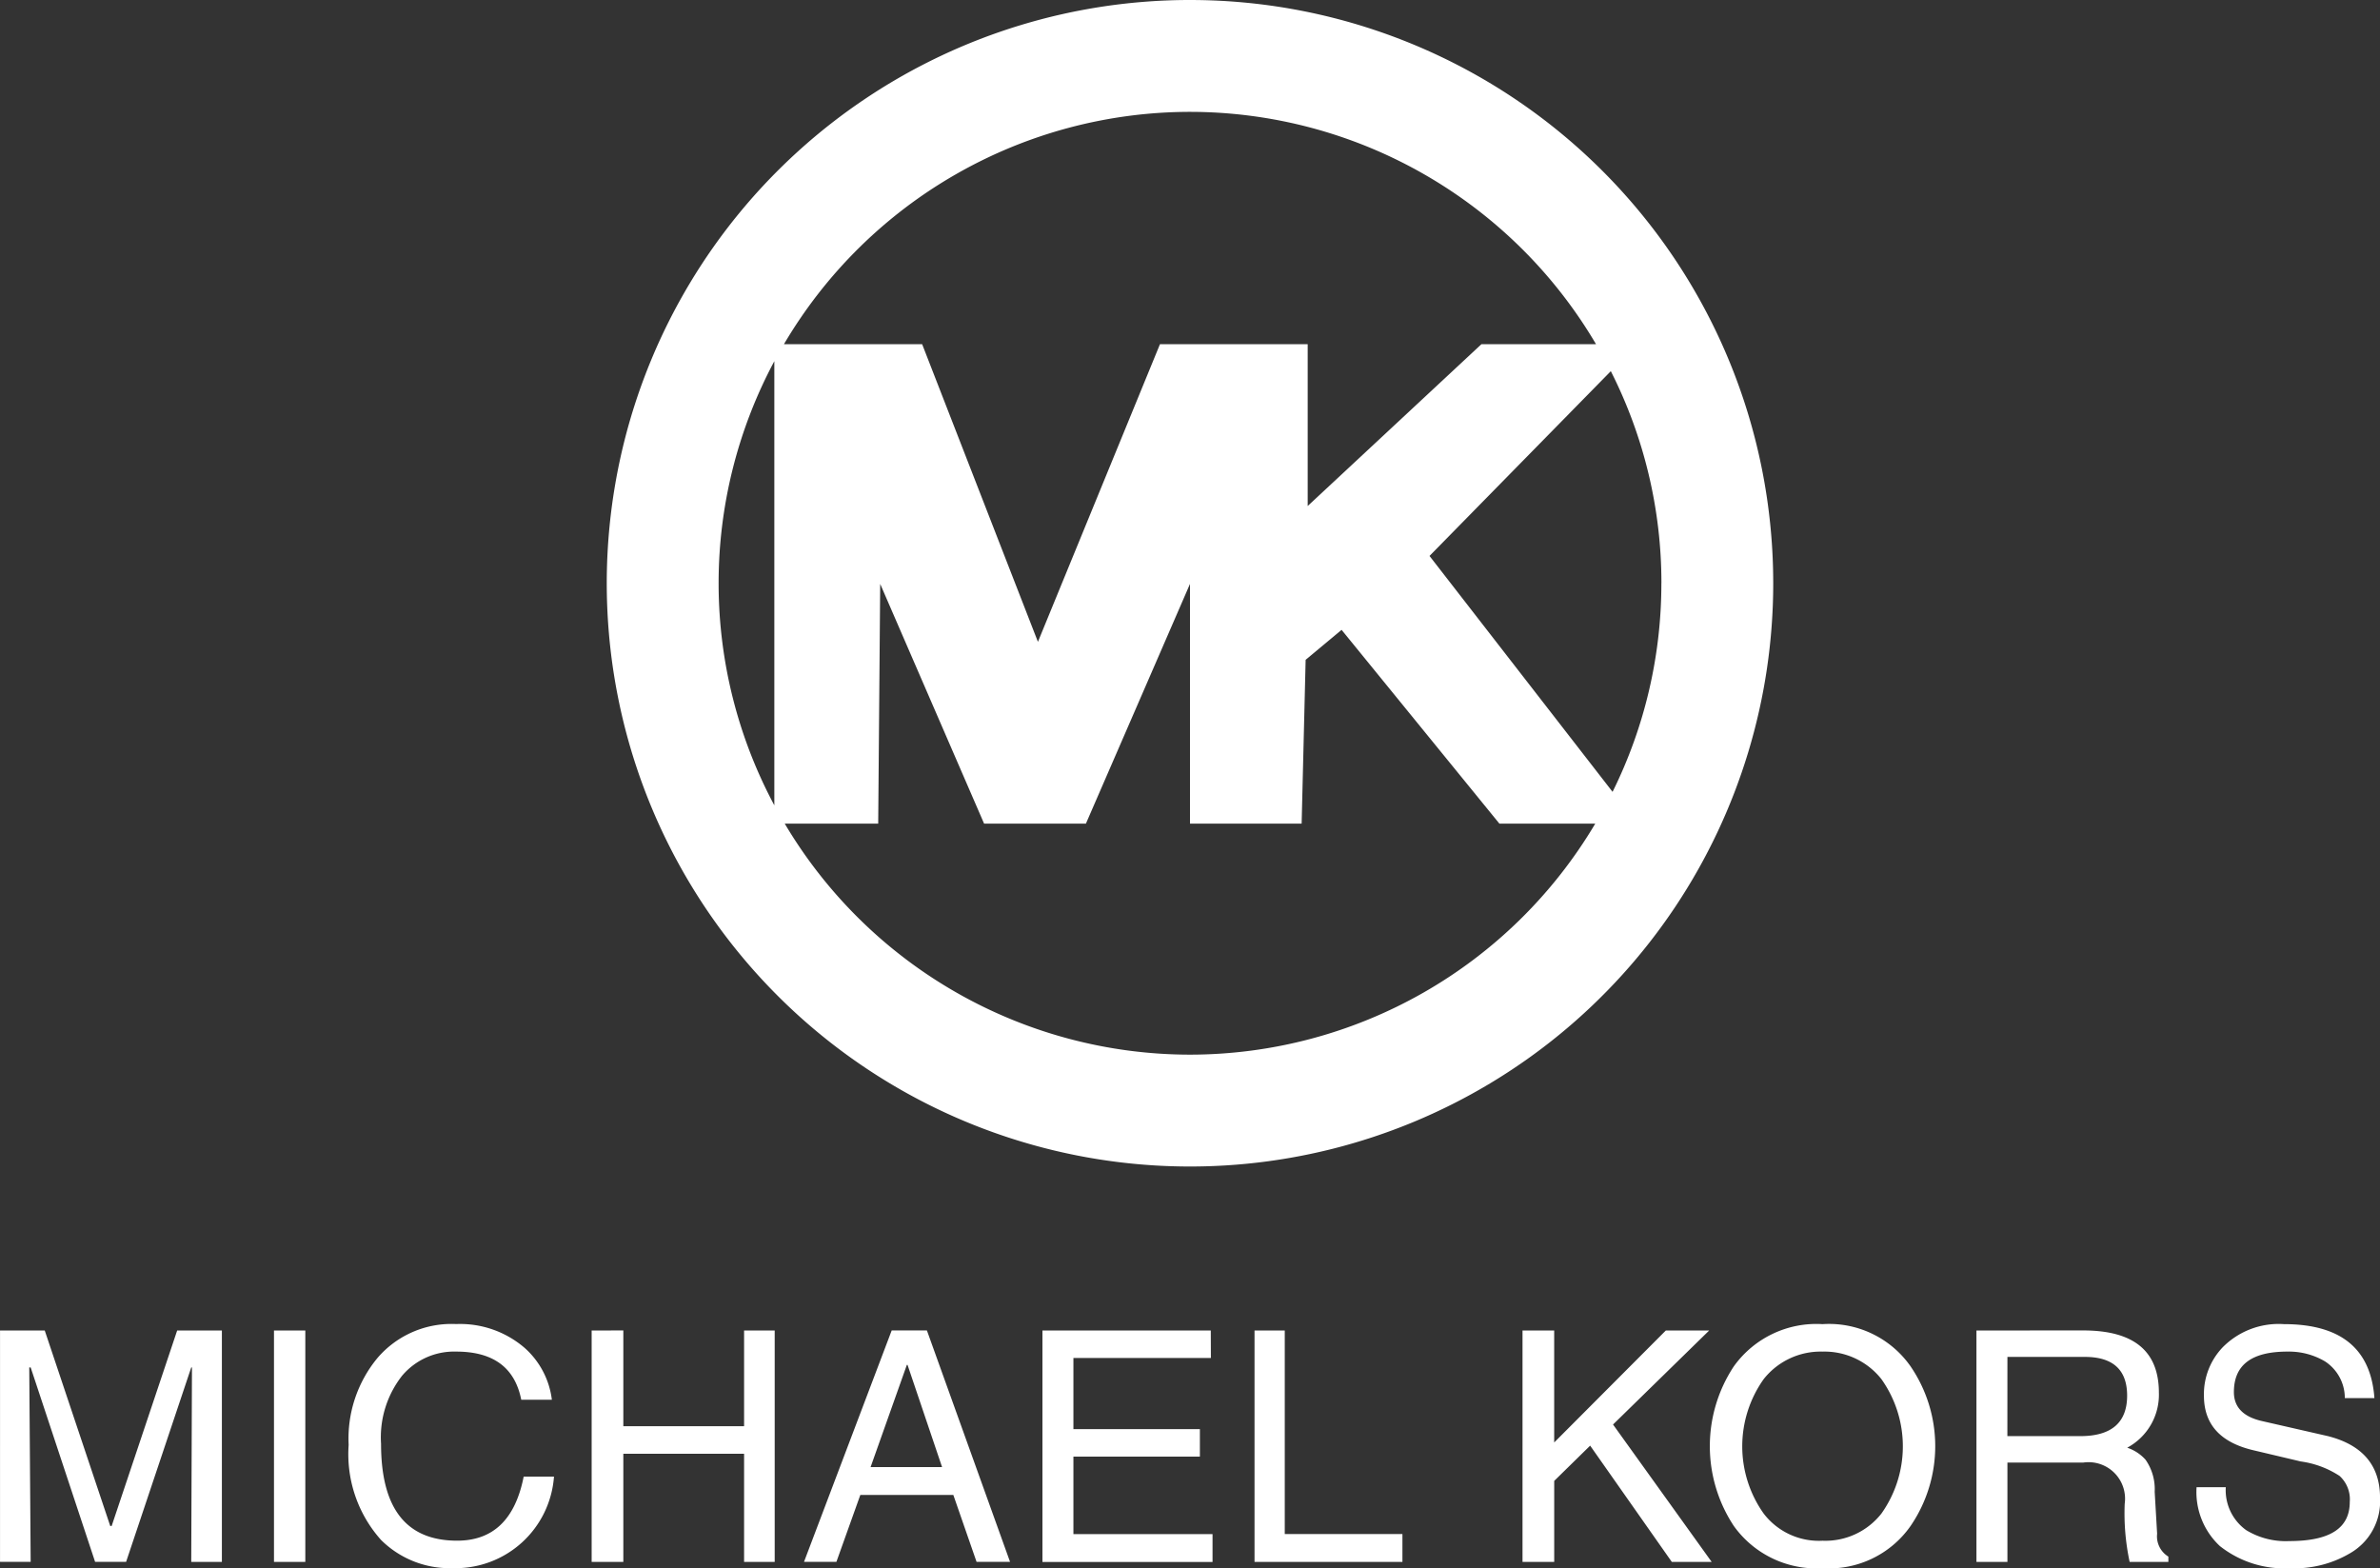 <svg xmlns="http://www.w3.org/2000/svg" width="148.219" height="97.661" viewBox="0 0 148.219 97.661">
  <rect x="0" y="0" width="148.219" height="97.661" fill="#333333" stroke="none"/>
  <g id="Gruppe_402" data-name="Gruppe 402" transform="translate(-5806.311 -3637)">
    <path id="Pfad_379" data-name="Pfad 379" d="M583.524,82.857h1.951v14.41h-1.951ZM622.98,85l2.15,6.361h-4.451L622.936,85Zm-.987-2.147-5.46,14.41h2.017l1.49-4.167h5.791l1.447,4.167h2.085l-5.177-14.41Zm-16.713,0v5.964H612.8V82.857h1.907v14.41H612.8V90.532H605.28v6.735h-1.973V82.857Zm-13.75,2.784a6.212,6.212,0,0,0-1.338,4.277c0,4.013,1.557,6.031,4.737,6.031,2.236,0,3.618-1.315,4.145-3.99h1.887a6.148,6.148,0,0,1-6.317,5.7,6.049,6.049,0,0,1-4.452-1.754,8.019,8.019,0,0,1-2.018-5.924,7.875,7.875,0,0,1,1.8-5.416,6.069,6.069,0,0,1,4.892-2.106,6.157,6.157,0,0,1,4.275,1.491,5.164,5.164,0,0,1,1.689,3.224h-1.907c-.4-2.018-1.756-3-4.057-3a4.237,4.237,0,0,0-3.335,1.469m-13.16-.483-4.057,12.109h-1.93l-4.013-12.109h-.088l.088,12.109h-1.908V82.857h2.785l4.078,12.172h.089l4.079-12.172h2.785v14.41h-1.908l.045-12.109Zm130.543-.986c-2.236,0-3.333.832-3.333,2.522,0,.943.591,1.536,1.732,1.8l4.125.942c2.148.548,3.244,1.822,3.244,3.838a3.729,3.729,0,0,1-1.885,3.466,6.784,6.784,0,0,1-3.73.922,6.456,6.456,0,0,1-4.363-1.383,4.6,4.6,0,0,1-1.448-3.661h1.82a3.061,3.061,0,0,0,1.272,2.674,4.729,4.729,0,0,0,2.675.68c2.523,0,3.774-.789,3.774-2.434a1.969,1.969,0,0,0-.636-1.624,5.87,5.87,0,0,0-2.414-.9l-2.96-.7c-2.04-.483-3.072-1.6-3.072-3.4a4.225,4.225,0,0,1,1.185-3.027,4.9,4.9,0,0,1,3.795-1.425c3.553,0,5.417,1.536,5.637,4.606h-1.843a2.723,2.723,0,0,0-1.228-2.282,4.409,4.409,0,0,0-2.347-.613m-17.437.33H696.3c1.754,0,2.632.809,2.632,2.411,0,1.688-.987,2.522-2.916,2.522h-4.542Zm-1.929-1.645v14.41h1.929V91.082h4.718a2.273,2.273,0,0,1,2.586,2.565,14.493,14.493,0,0,0,.307,3.62H701.5v-.33a1.476,1.476,0,0,1-.7-1.425l-.152-2.611a3.193,3.193,0,0,0-.571-2,2.678,2.678,0,0,0-1.14-.746,3.745,3.745,0,0,0,1.973-3.422c0-2.61-1.578-3.88-4.713-3.88Zm-9.583,1.315a4.521,4.521,0,0,1,3.662,1.71,7.232,7.232,0,0,1,0,8.379,4.435,4.435,0,0,1-3.662,1.688,4.326,4.326,0,0,1-3.665-1.688,7.232,7.232,0,0,1,0-8.379,4.523,4.523,0,0,1,3.665-1.71m-5.528.92a9.014,9.014,0,0,0,0,9.937,6.324,6.324,0,0,0,5.528,2.632,6.2,6.2,0,0,0,5.482-2.632,8.813,8.813,0,0,0,0-9.937,6.2,6.2,0,0,0-5.482-2.631,6.325,6.325,0,0,0-5.528,2.631m-11.186-2.235V89.83l6.952-6.973h2.7l-5.987,5.854,6.142,8.556h-2.482l-5.085-7.24-2.238,2.195v5.045h-1.974V82.857Zm-16.779,0V95.533H653.8v1.734h-9.211V82.857Zm-4.6,1.71H633.31V89h7.876v1.71H633.31v4.826h8.664v1.734H631.381V82.857h10.484Z" transform="translate(5239.85 3637)" fill="#fff" fill-rule="evenodd"/>
    <path id="Pfad_380" data-name="Pfad 380" d="M640.571,65.678a29.366,29.366,0,0,1-25.24-14.388h5.822l.124-14.927,6.47,14.927h6.342l6.481-14.927V51.29h6.953l.249-10.2,2.239-1.866,9.827,12.066h5.971a29.364,29.364,0,0,1-25.238,14.388M614.684,22.493V50.151a29.291,29.291,0,0,1,0-27.658M640.571,6.966a29.364,29.364,0,0,1,25.286,14.47h-7.138L647.9,31.512V21.436h-9.2L631.1,39.97,623.89,21.436h-8.608a29.372,29.372,0,0,1,25.289-14.47m29.355,29.355a29.2,29.2,0,0,1-3.039,12.991l-11.4-14.691,11.291-11.507a29.177,29.177,0,0,1,3.151,13.207M640.571,0a36.322,36.322,0,1,0,36.321,36.321A36.323,36.323,0,0,0,640.571,0" transform="translate(5239.85 3637)" fill="#fff"/>
  </g>
</svg>
